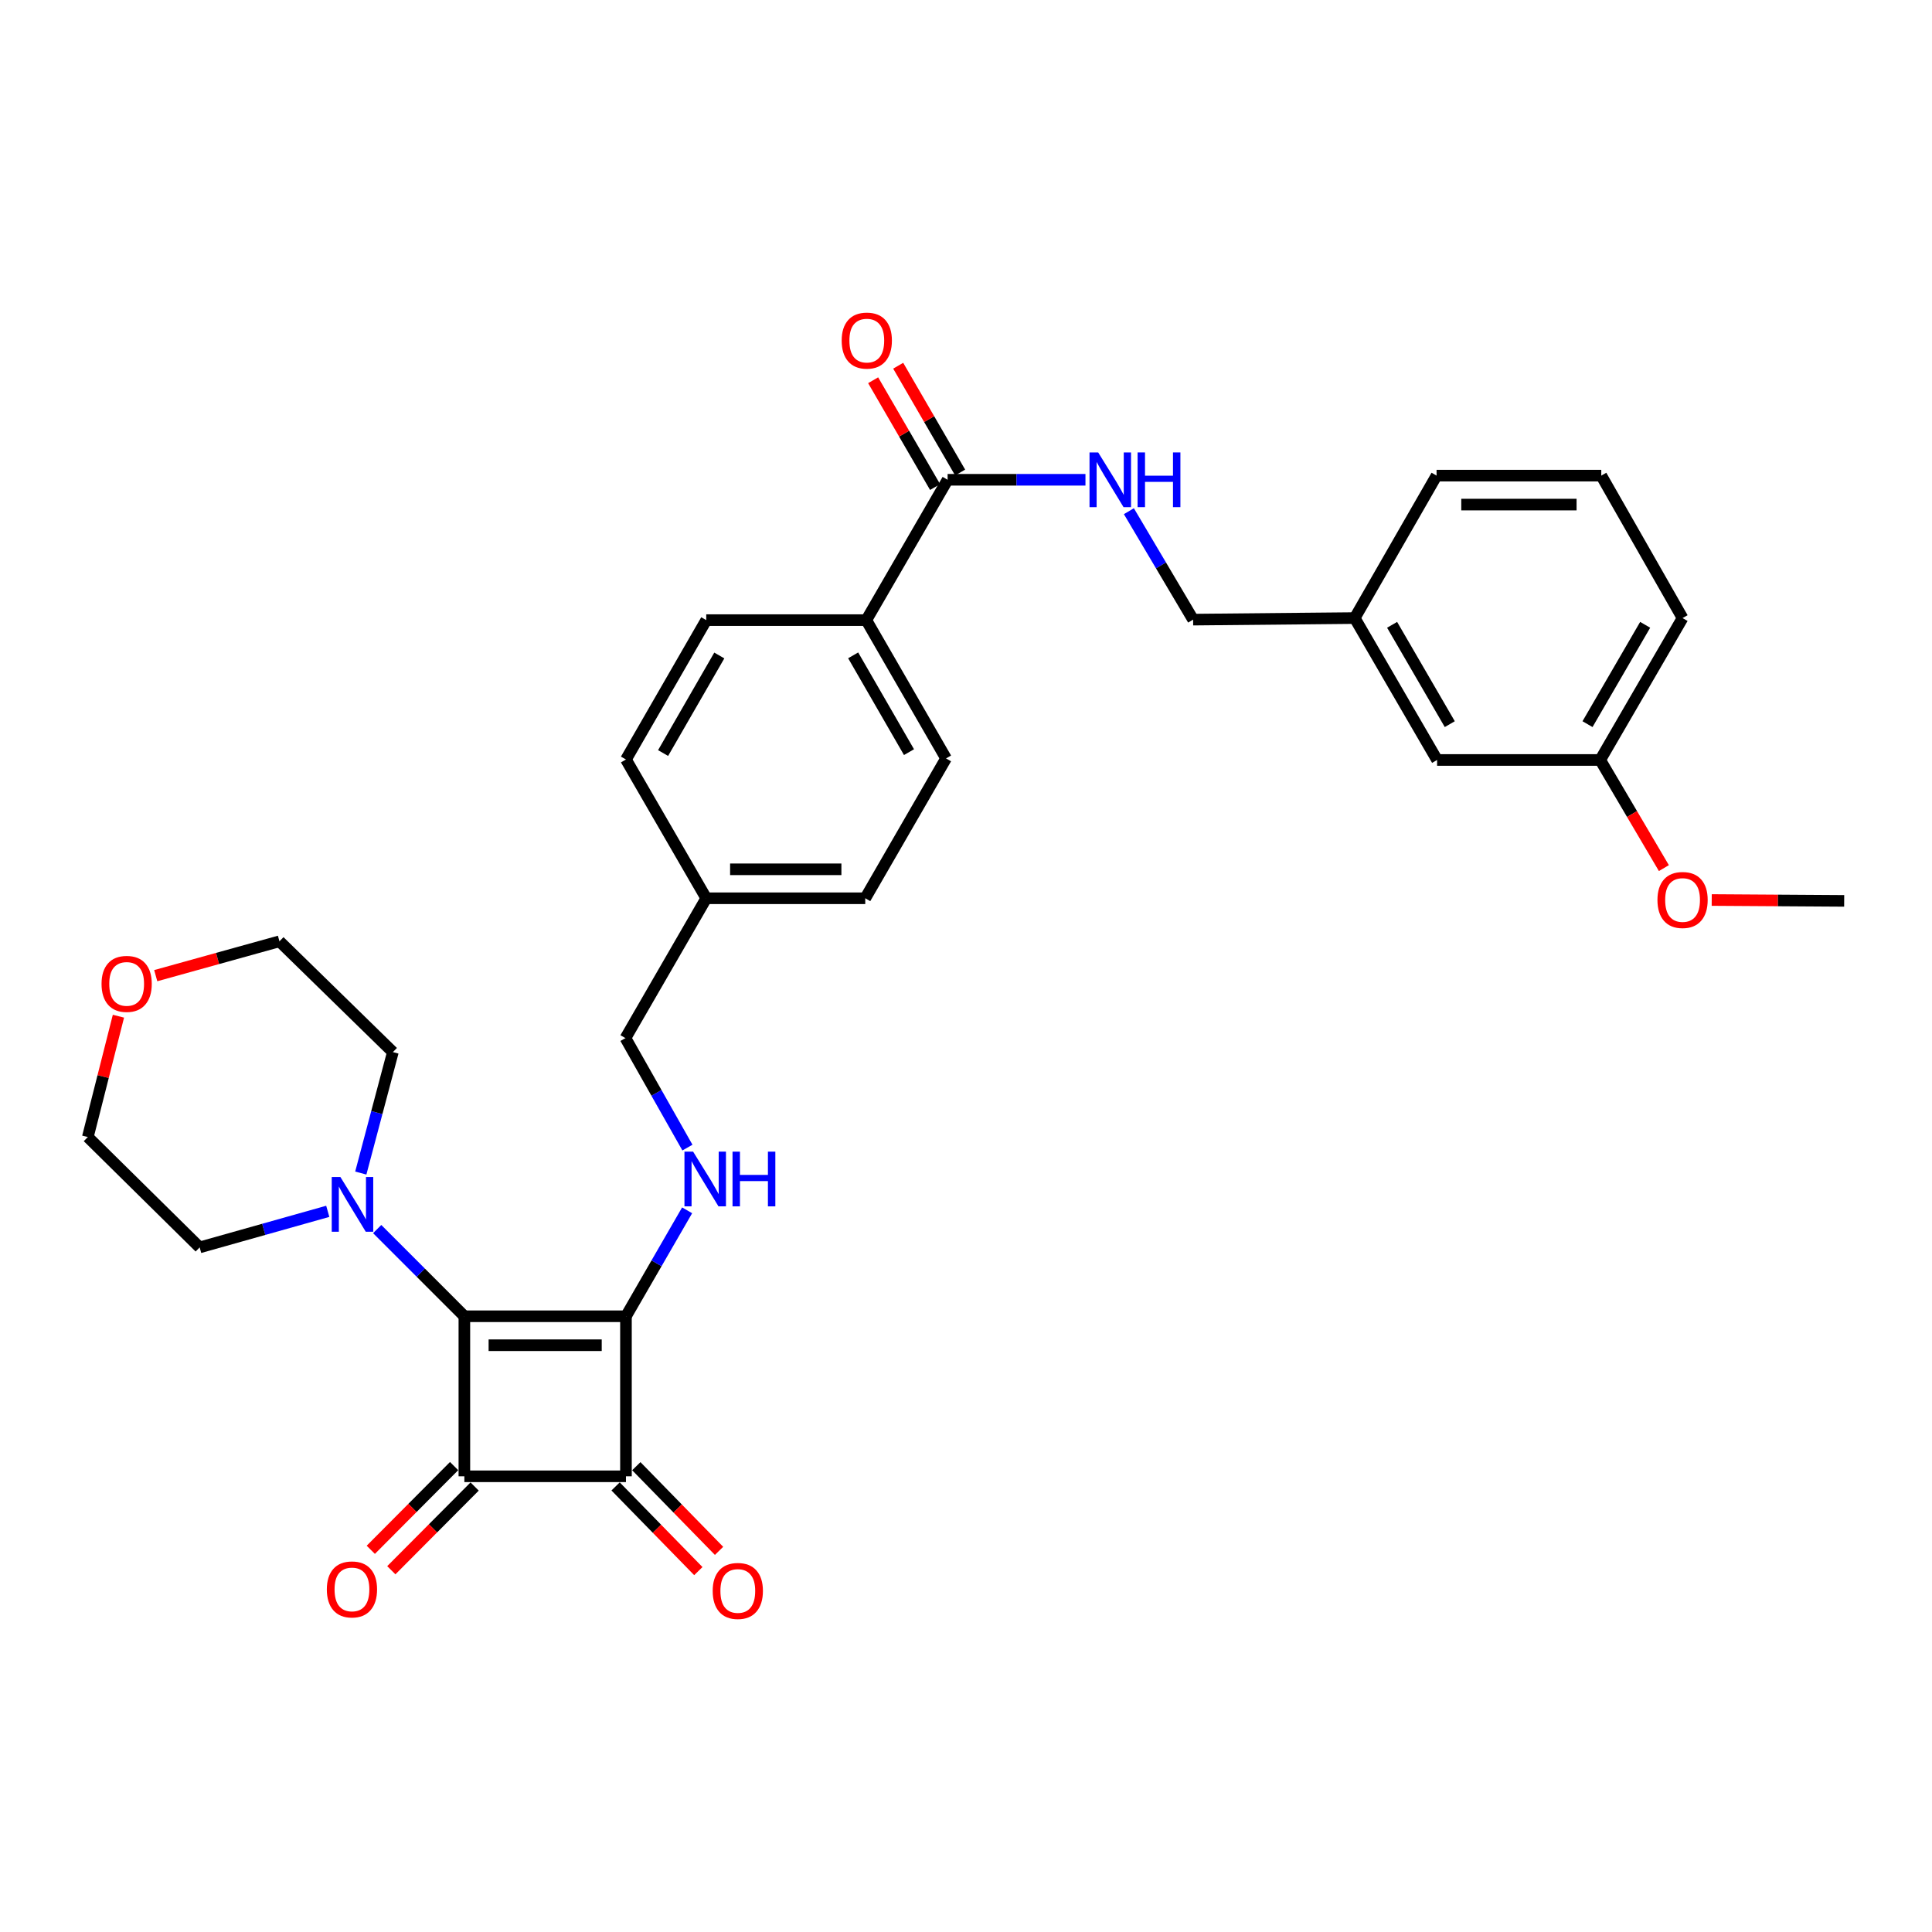 <?xml version='1.0' encoding='iso-8859-1'?>
<svg version='1.1' baseProfile='full'
              xmlns='http://www.w3.org/2000/svg'
                      xmlns:rdkit='http://www.rdkit.org/xml'
                      xmlns:xlink='http://www.w3.org/1999/xlink'
                  xml:space='preserve'
width='1000px' height='1000px' viewBox='0 0 1000 1000'>
<!-- END OF HEADER -->
<rect style='opacity:1.0;fill:#FFFFFF;stroke:none' width='1000' height='1000' x='0' y='0'> </rect>
<path class='bond-0' d='M 323.993,681.295 L 240.357,681.295' style='fill:none;fill-rule:evenodd;stroke:#000000;stroke-width:6px;stroke-linecap:butt;stroke-linejoin:miter;stroke-opacity:1' />
<path class='bond-0' d='M 311.448,696.285 L 252.903,696.285' style='fill:none;fill-rule:evenodd;stroke:#000000;stroke-width:6px;stroke-linecap:butt;stroke-linejoin:miter;stroke-opacity:1' />
<path class='bond-2' d='M 323.993,681.295 L 323.993,764.131' style='fill:none;fill-rule:evenodd;stroke:#000000;stroke-width:6px;stroke-linecap:butt;stroke-linejoin:miter;stroke-opacity:1' />
<path class='bond-4' d='M 323.993,681.295 L 339.824,653.878' style='fill:none;fill-rule:evenodd;stroke:#000000;stroke-width:6px;stroke-linecap:butt;stroke-linejoin:miter;stroke-opacity:1' />
<path class='bond-4' d='M 339.824,653.878 L 355.655,626.462' style='fill:none;fill-rule:evenodd;stroke:#0000FF;stroke-width:6px;stroke-linecap:butt;stroke-linejoin:miter;stroke-opacity:1' />
<path class='bond-3' d='M 240.357,681.295 L 217.796,658.73' style='fill:none;fill-rule:evenodd;stroke:#000000;stroke-width:6px;stroke-linecap:butt;stroke-linejoin:miter;stroke-opacity:1' />
<path class='bond-3' d='M 217.796,658.73 L 195.234,636.165' style='fill:none;fill-rule:evenodd;stroke:#0000FF;stroke-width:6px;stroke-linecap:butt;stroke-linejoin:miter;stroke-opacity:1' />
<path class='bond-31' d='M 240.357,681.295 L 240.357,764.131' style='fill:none;fill-rule:evenodd;stroke:#000000;stroke-width:6px;stroke-linecap:butt;stroke-linejoin:miter;stroke-opacity:1' />
<path class='bond-1' d='M 240.357,764.131 L 323.993,764.131' style='fill:none;fill-rule:evenodd;stroke:#000000;stroke-width:6px;stroke-linecap:butt;stroke-linejoin:miter;stroke-opacity:1' />
<path class='bond-7' d='M 235.045,758.844 L 213.483,780.511' style='fill:none;fill-rule:evenodd;stroke:#000000;stroke-width:6px;stroke-linecap:butt;stroke-linejoin:miter;stroke-opacity:1' />
<path class='bond-7' d='M 213.483,780.511 L 191.921,802.178' style='fill:none;fill-rule:evenodd;stroke:#FF0000;stroke-width:6px;stroke-linecap:butt;stroke-linejoin:miter;stroke-opacity:1' />
<path class='bond-7' d='M 245.67,769.418 L 224.108,791.085' style='fill:none;fill-rule:evenodd;stroke:#000000;stroke-width:6px;stroke-linecap:butt;stroke-linejoin:miter;stroke-opacity:1' />
<path class='bond-7' d='M 224.108,791.085 L 202.546,812.752' style='fill:none;fill-rule:evenodd;stroke:#FF0000;stroke-width:6px;stroke-linecap:butt;stroke-linejoin:miter;stroke-opacity:1' />
<path class='bond-8' d='M 318.632,769.369 L 340.043,791.286' style='fill:none;fill-rule:evenodd;stroke:#000000;stroke-width:6px;stroke-linecap:butt;stroke-linejoin:miter;stroke-opacity:1' />
<path class='bond-8' d='M 340.043,791.286 L 361.455,813.202' style='fill:none;fill-rule:evenodd;stroke:#FF0000;stroke-width:6px;stroke-linecap:butt;stroke-linejoin:miter;stroke-opacity:1' />
<path class='bond-8' d='M 329.354,758.894 L 350.766,780.81' style='fill:none;fill-rule:evenodd;stroke:#000000;stroke-width:6px;stroke-linecap:butt;stroke-linejoin:miter;stroke-opacity:1' />
<path class='bond-8' d='M 350.766,780.81 L 372.177,802.727' style='fill:none;fill-rule:evenodd;stroke:#FF0000;stroke-width:6px;stroke-linecap:butt;stroke-linejoin:miter;stroke-opacity:1' />
<path class='bond-22' d='M 169.652,626.979 L 136.5,636.316' style='fill:none;fill-rule:evenodd;stroke:#0000FF;stroke-width:6px;stroke-linecap:butt;stroke-linejoin:miter;stroke-opacity:1' />
<path class='bond-22' d='M 136.5,636.316 L 103.349,645.652' style='fill:none;fill-rule:evenodd;stroke:#000000;stroke-width:6px;stroke-linecap:butt;stroke-linejoin:miter;stroke-opacity:1' />
<path class='bond-23' d='M 186.743,607.177 L 195.046,575.874' style='fill:none;fill-rule:evenodd;stroke:#0000FF;stroke-width:6px;stroke-linecap:butt;stroke-linejoin:miter;stroke-opacity:1' />
<path class='bond-23' d='M 195.046,575.874 L 203.349,544.57' style='fill:none;fill-rule:evenodd;stroke:#000000;stroke-width:6px;stroke-linecap:butt;stroke-linejoin:miter;stroke-opacity:1' />
<path class='bond-14' d='M 355.814,593.996 L 339.774,565.66' style='fill:none;fill-rule:evenodd;stroke:#0000FF;stroke-width:6px;stroke-linecap:butt;stroke-linejoin:miter;stroke-opacity:1' />
<path class='bond-14' d='M 339.774,565.66 L 323.735,537.325' style='fill:none;fill-rule:evenodd;stroke:#000000;stroke-width:6px;stroke-linecap:butt;stroke-linejoin:miter;stroke-opacity:1' />
<path class='bond-5' d='M 490.481,248.335 L 448.393,320.978' style='fill:none;fill-rule:evenodd;stroke:#000000;stroke-width:6px;stroke-linecap:butt;stroke-linejoin:miter;stroke-opacity:1' />
<path class='bond-6' d='M 490.481,248.335 L 526.156,248.335' style='fill:none;fill-rule:evenodd;stroke:#000000;stroke-width:6px;stroke-linecap:butt;stroke-linejoin:miter;stroke-opacity:1' />
<path class='bond-6' d='M 526.156,248.335 L 561.83,248.335' style='fill:none;fill-rule:evenodd;stroke:#0000FF;stroke-width:6px;stroke-linecap:butt;stroke-linejoin:miter;stroke-opacity:1' />
<path class='bond-10' d='M 496.965,244.575 L 480.934,216.934' style='fill:none;fill-rule:evenodd;stroke:#000000;stroke-width:6px;stroke-linecap:butt;stroke-linejoin:miter;stroke-opacity:1' />
<path class='bond-10' d='M 480.934,216.934 L 464.904,189.293' style='fill:none;fill-rule:evenodd;stroke:#FF0000;stroke-width:6px;stroke-linecap:butt;stroke-linejoin:miter;stroke-opacity:1' />
<path class='bond-10' d='M 483.998,252.095 L 467.967,224.454' style='fill:none;fill-rule:evenodd;stroke:#000000;stroke-width:6px;stroke-linecap:butt;stroke-linejoin:miter;stroke-opacity:1' />
<path class='bond-10' d='M 467.967,224.454 L 451.937,196.813' style='fill:none;fill-rule:evenodd;stroke:#FF0000;stroke-width:6px;stroke-linecap:butt;stroke-linejoin:miter;stroke-opacity:1' />
<path class='bond-15' d='M 584.309,264.598 L 600.932,292.659' style='fill:none;fill-rule:evenodd;stroke:#0000FF;stroke-width:6px;stroke-linecap:butt;stroke-linejoin:miter;stroke-opacity:1' />
<path class='bond-15' d='M 600.932,292.659 L 617.555,320.72' style='fill:none;fill-rule:evenodd;stroke:#000000;stroke-width:6px;stroke-linecap:butt;stroke-linejoin:miter;stroke-opacity:1' />
<path class='bond-9' d='M 448.393,320.978 L 489.674,392.555' style='fill:none;fill-rule:evenodd;stroke:#000000;stroke-width:6px;stroke-linecap:butt;stroke-linejoin:miter;stroke-opacity:1' />
<path class='bond-9' d='M 441.6,339.204 L 470.496,389.308' style='fill:none;fill-rule:evenodd;stroke:#000000;stroke-width:6px;stroke-linecap:butt;stroke-linejoin:miter;stroke-opacity:1' />
<path class='bond-33' d='M 448.393,320.978 L 365.557,320.978' style='fill:none;fill-rule:evenodd;stroke:#000000;stroke-width:6px;stroke-linecap:butt;stroke-linejoin:miter;stroke-opacity:1' />
<path class='bond-11' d='M 80.61,504.998 L 112.628,496.107' style='fill:none;fill-rule:evenodd;stroke:#FF0000;stroke-width:6px;stroke-linecap:butt;stroke-linejoin:miter;stroke-opacity:1' />
<path class='bond-11' d='M 112.628,496.107 L 144.646,487.217' style='fill:none;fill-rule:evenodd;stroke:#000000;stroke-width:6px;stroke-linecap:butt;stroke-linejoin:miter;stroke-opacity:1' />
<path class='bond-32' d='M 61.3,525.984 L 53.377,557.258' style='fill:none;fill-rule:evenodd;stroke:#FF0000;stroke-width:6px;stroke-linecap:butt;stroke-linejoin:miter;stroke-opacity:1' />
<path class='bond-32' d='M 53.377,557.258 L 45.455,588.532' style='fill:none;fill-rule:evenodd;stroke:#000000;stroke-width:6px;stroke-linecap:butt;stroke-linejoin:miter;stroke-opacity:1' />
<path class='bond-12' d='M 489.674,392.555 L 447.852,464.94' style='fill:none;fill-rule:evenodd;stroke:#000000;stroke-width:6px;stroke-linecap:butt;stroke-linejoin:miter;stroke-opacity:1' />
<path class='bond-13' d='M 365.557,320.978 L 323.993,393.113' style='fill:none;fill-rule:evenodd;stroke:#000000;stroke-width:6px;stroke-linecap:butt;stroke-linejoin:miter;stroke-opacity:1' />
<path class='bond-13' d='M 372.31,339.282 L 343.216,389.777' style='fill:none;fill-rule:evenodd;stroke:#000000;stroke-width:6px;stroke-linecap:butt;stroke-linejoin:miter;stroke-opacity:1' />
<path class='bond-16' d='M 323.735,537.325 L 365.557,464.94' style='fill:none;fill-rule:evenodd;stroke:#000000;stroke-width:6px;stroke-linecap:butt;stroke-linejoin:miter;stroke-opacity:1' />
<path class='bond-18' d='M 617.555,320.72 L 701.19,319.912' style='fill:none;fill-rule:evenodd;stroke:#000000;stroke-width:6px;stroke-linecap:butt;stroke-linejoin:miter;stroke-opacity:1' />
<path class='bond-19' d='M 365.557,464.94 L 323.993,393.113' style='fill:none;fill-rule:evenodd;stroke:#000000;stroke-width:6px;stroke-linecap:butt;stroke-linejoin:miter;stroke-opacity:1' />
<path class='bond-20' d='M 365.557,464.94 L 447.852,464.94' style='fill:none;fill-rule:evenodd;stroke:#000000;stroke-width:6px;stroke-linecap:butt;stroke-linejoin:miter;stroke-opacity:1' />
<path class='bond-20' d='M 377.901,449.95 L 435.507,449.95' style='fill:none;fill-rule:evenodd;stroke:#000000;stroke-width:6px;stroke-linecap:butt;stroke-linejoin:miter;stroke-opacity:1' />
<path class='bond-17' d='M 743.837,393.363 L 701.19,319.912' style='fill:none;fill-rule:evenodd;stroke:#000000;stroke-width:6px;stroke-linecap:butt;stroke-linejoin:miter;stroke-opacity:1' />
<path class='bond-17' d='M 750.403,374.819 L 720.551,323.403' style='fill:none;fill-rule:evenodd;stroke:#000000;stroke-width:6px;stroke-linecap:butt;stroke-linejoin:miter;stroke-opacity:1' />
<path class='bond-21' d='M 743.837,393.363 L 828.263,393.363' style='fill:none;fill-rule:evenodd;stroke:#000000;stroke-width:6px;stroke-linecap:butt;stroke-linejoin:miter;stroke-opacity:1' />
<path class='bond-28' d='M 701.19,319.912 L 743.562,246.178' style='fill:none;fill-rule:evenodd;stroke:#000000;stroke-width:6px;stroke-linecap:butt;stroke-linejoin:miter;stroke-opacity:1' />
<path class='bond-24' d='M 828.263,393.363 L 844.743,421.345' style='fill:none;fill-rule:evenodd;stroke:#000000;stroke-width:6px;stroke-linecap:butt;stroke-linejoin:miter;stroke-opacity:1' />
<path class='bond-24' d='M 844.743,421.345 L 861.223,449.328' style='fill:none;fill-rule:evenodd;stroke:#FF0000;stroke-width:6px;stroke-linecap:butt;stroke-linejoin:miter;stroke-opacity:1' />
<path class='bond-34' d='M 828.263,393.363 L 870.893,319.912' style='fill:none;fill-rule:evenodd;stroke:#000000;stroke-width:6px;stroke-linecap:butt;stroke-linejoin:miter;stroke-opacity:1' />
<path class='bond-34' d='M 821.693,374.821 L 851.534,323.405' style='fill:none;fill-rule:evenodd;stroke:#000000;stroke-width:6px;stroke-linecap:butt;stroke-linejoin:miter;stroke-opacity:1' />
<path class='bond-26' d='M 103.349,645.652 L 45.455,588.532' style='fill:none;fill-rule:evenodd;stroke:#000000;stroke-width:6px;stroke-linecap:butt;stroke-linejoin:miter;stroke-opacity:1' />
<path class='bond-27' d='M 203.349,544.57 L 144.646,487.217' style='fill:none;fill-rule:evenodd;stroke:#000000;stroke-width:6px;stroke-linecap:butt;stroke-linejoin:miter;stroke-opacity:1' />
<path class='bond-30' d='M 885.985,465.845 L 920.265,466.067' style='fill:none;fill-rule:evenodd;stroke:#FF0000;stroke-width:6px;stroke-linecap:butt;stroke-linejoin:miter;stroke-opacity:1' />
<path class='bond-30' d='M 920.265,466.067 L 954.545,466.289' style='fill:none;fill-rule:evenodd;stroke:#000000;stroke-width:6px;stroke-linecap:butt;stroke-linejoin:miter;stroke-opacity:1' />
<path class='bond-25' d='M 828.821,246.178 L 743.562,246.178' style='fill:none;fill-rule:evenodd;stroke:#000000;stroke-width:6px;stroke-linecap:butt;stroke-linejoin:miter;stroke-opacity:1' />
<path class='bond-25' d='M 816.032,261.168 L 756.351,261.168' style='fill:none;fill-rule:evenodd;stroke:#000000;stroke-width:6px;stroke-linecap:butt;stroke-linejoin:miter;stroke-opacity:1' />
<path class='bond-29' d='M 828.821,246.178 L 870.893,319.912' style='fill:none;fill-rule:evenodd;stroke:#000000;stroke-width:6px;stroke-linecap:butt;stroke-linejoin:miter;stroke-opacity:1' />
<path  class='atom-4' d='M 176.186 609.216
L 185.466 624.216
Q 186.386 625.696, 187.866 628.376
Q 189.346 631.056, 189.426 631.216
L 189.426 609.216
L 193.186 609.216
L 193.186 637.536
L 189.306 637.536
L 179.346 621.136
Q 178.186 619.216, 176.946 617.016
Q 175.746 614.816, 175.386 614.136
L 175.386 637.536
L 171.706 637.536
L 171.706 609.216
L 176.186 609.216
' fill='#0000FF'/>
<path  class='atom-5' d='M 358.755 596.091
L 368.035 611.091
Q 368.955 612.571, 370.435 615.251
Q 371.915 617.931, 371.995 618.091
L 371.995 596.091
L 375.755 596.091
L 375.755 624.411
L 371.875 624.411
L 361.915 608.011
Q 360.755 606.091, 359.515 603.891
Q 358.315 601.691, 357.955 601.011
L 357.955 624.411
L 354.275 624.411
L 354.275 596.091
L 358.755 596.091
' fill='#0000FF'/>
<path  class='atom-5' d='M 379.155 596.091
L 382.995 596.091
L 382.995 608.131
L 397.475 608.131
L 397.475 596.091
L 401.315 596.091
L 401.315 624.411
L 397.475 624.411
L 397.475 611.331
L 382.995 611.331
L 382.995 624.411
L 379.155 624.411
L 379.155 596.091
' fill='#0000FF'/>
<path  class='atom-7' d='M 568.415 234.175
L 577.695 249.175
Q 578.615 250.655, 580.095 253.335
Q 581.575 256.015, 581.655 256.175
L 581.655 234.175
L 585.415 234.175
L 585.415 262.495
L 581.535 262.495
L 571.575 246.095
Q 570.415 244.175, 569.175 241.975
Q 567.975 239.775, 567.615 239.095
L 567.615 262.495
L 563.935 262.495
L 563.935 234.175
L 568.415 234.175
' fill='#0000FF'/>
<path  class='atom-7' d='M 588.815 234.175
L 592.655 234.175
L 592.655 246.215
L 607.135 246.215
L 607.135 234.175
L 610.975 234.175
L 610.975 262.495
L 607.135 262.495
L 607.135 249.415
L 592.655 249.415
L 592.655 262.495
L 588.815 262.495
L 588.815 234.175
' fill='#0000FF'/>
<path  class='atom-8' d='M 169.171 822.68
Q 169.171 815.88, 172.531 812.08
Q 175.891 808.28, 182.171 808.28
Q 188.451 808.28, 191.811 812.08
Q 195.171 815.88, 195.171 822.68
Q 195.171 829.56, 191.771 833.48
Q 188.371 837.36, 182.171 837.36
Q 175.931 837.36, 172.531 833.48
Q 169.171 829.6, 169.171 822.68
M 182.171 834.16
Q 186.491 834.16, 188.811 831.28
Q 191.171 828.36, 191.171 822.68
Q 191.171 817.12, 188.811 814.32
Q 186.491 811.48, 182.171 811.48
Q 177.851 811.48, 175.491 814.28
Q 173.171 817.08, 173.171 822.68
Q 173.171 828.4, 175.491 831.28
Q 177.851 834.16, 182.171 834.16
' fill='#FF0000'/>
<path  class='atom-9' d='M 368.887 823.472
Q 368.887 816.672, 372.247 812.872
Q 375.607 809.072, 381.887 809.072
Q 388.167 809.072, 391.527 812.872
Q 394.887 816.672, 394.887 823.472
Q 394.887 830.352, 391.487 834.272
Q 388.087 838.152, 381.887 838.152
Q 375.647 838.152, 372.247 834.272
Q 368.887 830.392, 368.887 823.472
M 381.887 834.952
Q 386.207 834.952, 388.527 832.072
Q 390.887 829.152, 390.887 823.472
Q 390.887 817.912, 388.527 815.112
Q 386.207 812.272, 381.887 812.272
Q 377.567 812.272, 375.207 815.072
Q 372.887 817.872, 372.887 823.472
Q 372.887 829.192, 375.207 832.072
Q 377.567 834.952, 381.887 834.952
' fill='#FF0000'/>
<path  class='atom-11' d='M 435.651 176.288
Q 435.651 169.488, 439.011 165.688
Q 442.371 161.888, 448.651 161.888
Q 454.931 161.888, 458.291 165.688
Q 461.651 169.488, 461.651 176.288
Q 461.651 183.168, 458.251 187.088
Q 454.851 190.968, 448.651 190.968
Q 442.411 190.968, 439.011 187.088
Q 435.651 183.208, 435.651 176.288
M 448.651 187.768
Q 452.971 187.768, 455.291 184.888
Q 457.651 181.968, 457.651 176.288
Q 457.651 170.728, 455.291 167.928
Q 452.971 165.088, 448.651 165.088
Q 444.331 165.088, 441.971 167.888
Q 439.651 170.688, 439.651 176.288
Q 439.651 182.008, 441.971 184.888
Q 444.331 187.768, 448.651 187.768
' fill='#FF0000'/>
<path  class='atom-12' d='M 52.558 509.257
Q 52.558 502.457, 55.918 498.657
Q 59.278 494.857, 65.558 494.857
Q 71.838 494.857, 75.198 498.657
Q 78.558 502.457, 78.558 509.257
Q 78.558 516.137, 75.158 520.057
Q 71.758 523.937, 65.558 523.937
Q 59.318 523.937, 55.918 520.057
Q 52.558 516.177, 52.558 509.257
M 65.558 520.737
Q 69.878 520.737, 72.198 517.857
Q 74.558 514.937, 74.558 509.257
Q 74.558 503.697, 72.198 500.897
Q 69.878 498.057, 65.558 498.057
Q 61.238 498.057, 58.878 500.857
Q 56.558 503.657, 56.558 509.257
Q 56.558 514.977, 58.878 517.857
Q 61.238 520.737, 65.558 520.737
' fill='#FF0000'/>
<path  class='atom-25' d='M 857.893 465.828
Q 857.893 459.028, 861.253 455.228
Q 864.613 451.428, 870.893 451.428
Q 877.173 451.428, 880.533 455.228
Q 883.893 459.028, 883.893 465.828
Q 883.893 472.708, 880.493 476.628
Q 877.093 480.508, 870.893 480.508
Q 864.653 480.508, 861.253 476.628
Q 857.893 472.748, 857.893 465.828
M 870.893 477.308
Q 875.213 477.308, 877.533 474.428
Q 879.893 471.508, 879.893 465.828
Q 879.893 460.268, 877.533 457.468
Q 875.213 454.628, 870.893 454.628
Q 866.573 454.628, 864.213 457.428
Q 861.893 460.228, 861.893 465.828
Q 861.893 471.548, 864.213 474.428
Q 866.573 477.308, 870.893 477.308
' fill='#FF0000'/>
</svg>
